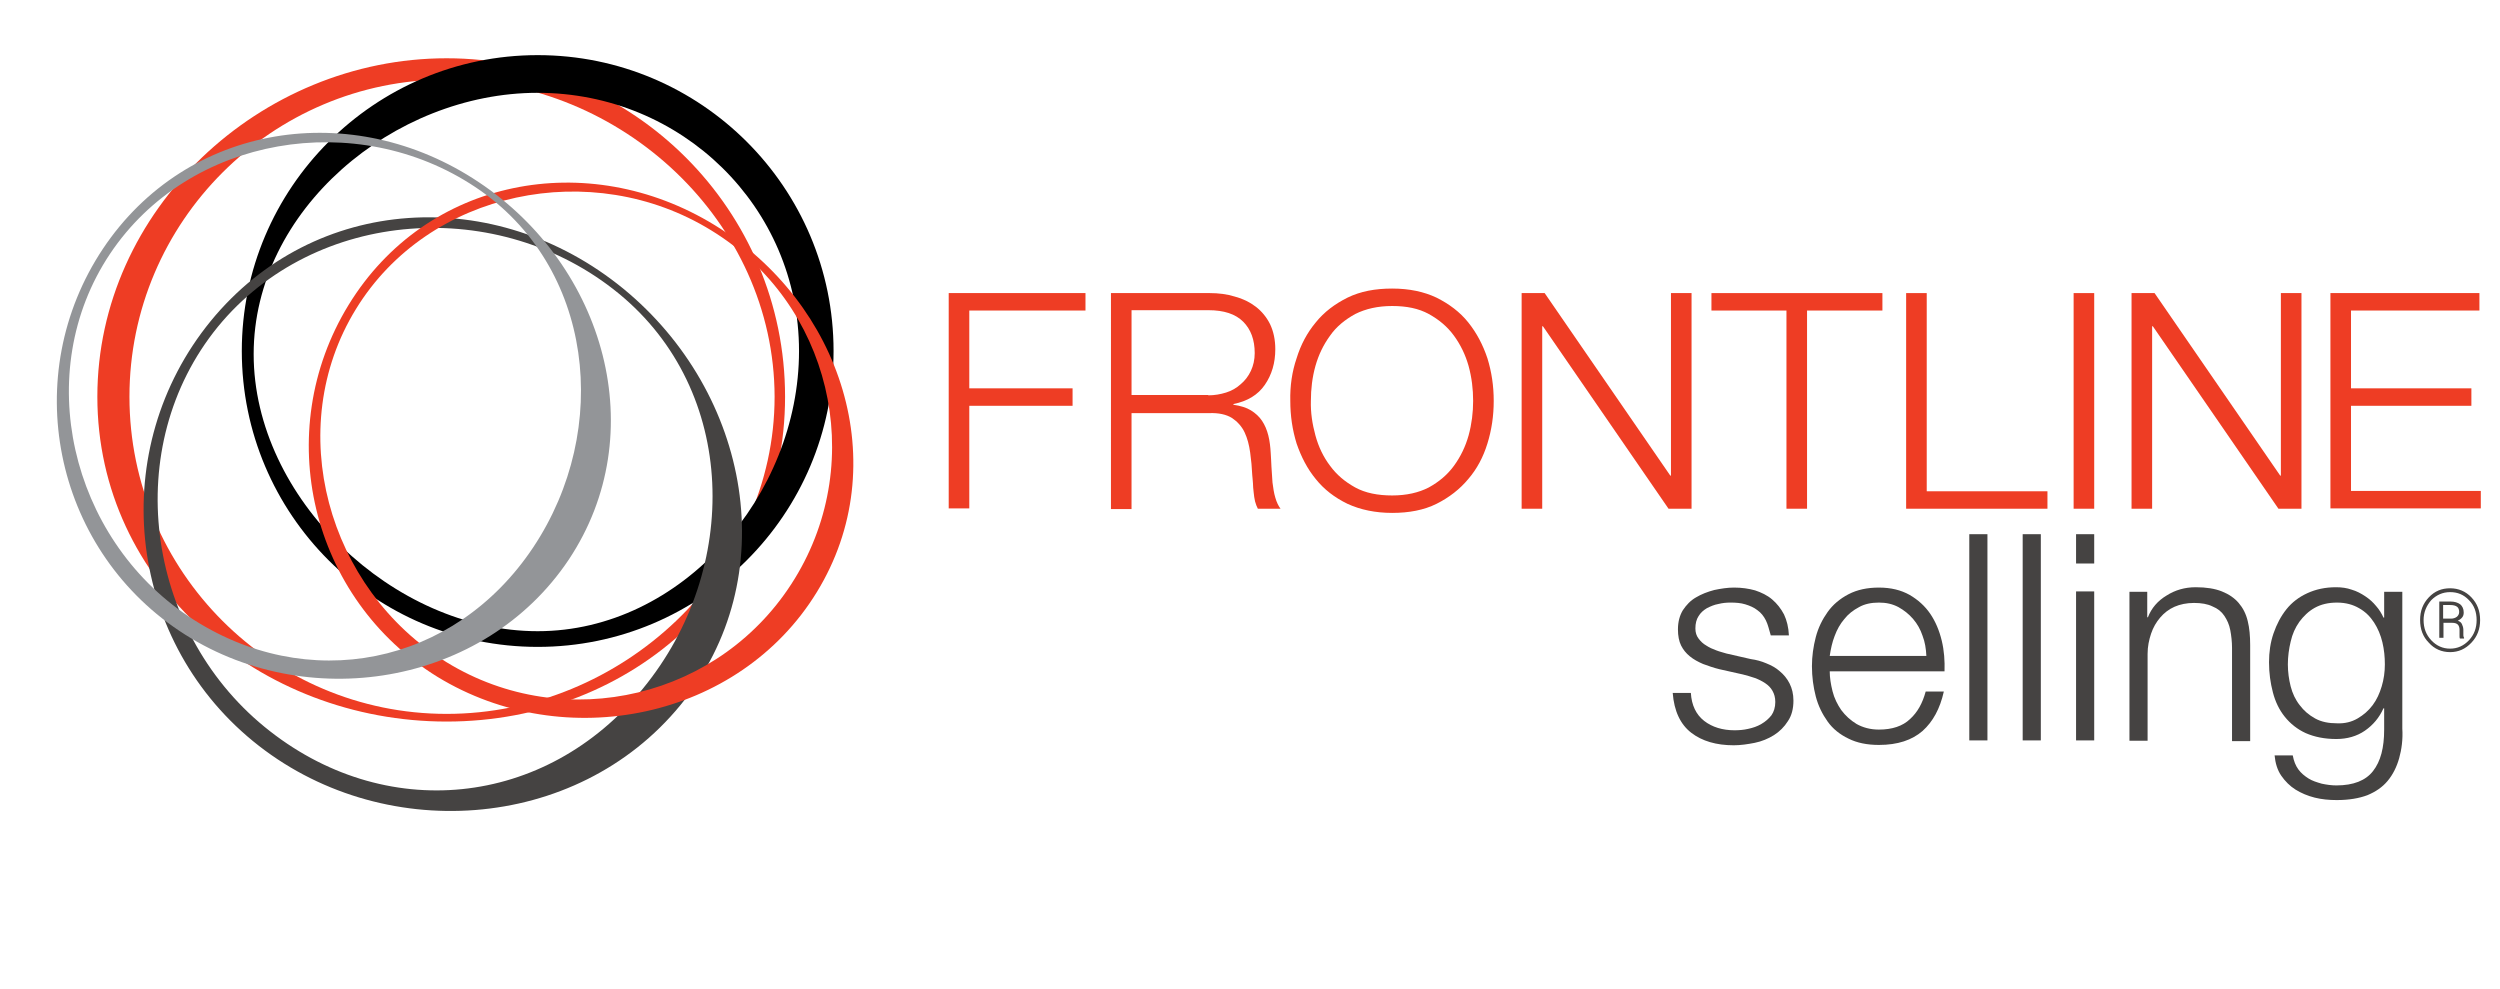 <svg xmlns="http://www.w3.org/2000/svg" id="Layer_1" x="0" y="0" version="1.1" viewBox="0 0 716.5 283.5" xml:space="preserve"><style>.st0{fill:#ee3d24}.st1{fill:#454342}</style><g id="XMLID_76_"><path id="XMLID_77_" d="M128 206.8c-53.5 0-100.1-39.6-100.1-93.1s46.6-97 100.1-97c53.5 0 97 43.5 97 97s-43.5 93.1-97 93.1zm0-184c-50.1 0-90.9 40.8-90.9 90.9 0 50.1 40.8 90.9 90.9 90.9 50.1 0 94-40.8 94-90.9-.1-50.2-43.9-90.9-94-90.9z" class="st0"/></g><path id="XMLID_73_" d="M154.1 185.4c-46.8 0-84.8-38-84.8-84.8 0-46.7 38-84.8 84.8-84.8s84.8 38 84.8 84.8-38 84.8-84.8 84.8zm0-158.8c-41.3 0-81.4 33.6-81.4 74.9 0 41.3 40.1 79.4 81.4 79.4 41.3 0 74.9-39 74.9-80.3s-33.6-74-74.9-74z"/><g id="XMLID_69_"><path id="XMLID_70_" d="M178.6 82.7c36.5 29.9 46.3 82.9 16.4 119.4s-86 40.2-122.5 10.3C36 182.5 30.6 128.5 60.4 92c29.8-36.4 81.6-39.2 118.2-9.3zM75.8 208.3c34.2 28 80.6 23.3 108.5-11 28-34.2 27.2-85.2-7-113.2S90.4 59.5 62.4 93.7C34.5 128 41.6 180.3 75.8 208.3z" class="st1"/></g><g id="XMLID_65_"><path id="XMLID_66_" d="M204.8 64.5c36.4 22.3 51.7 68.7 29.3 105.2-22.3 36.4-72.2 46.6-108.7 24.3C89 171.6 77.6 123.8 99.9 87.4c22.3-36.4 68.5-45.2 104.9-22.9zM128 189.8c34.1 20.9 78.9 10.2 99.8-24 20.9-34.1 10.2-78.9-24-99.8-34.1-21-80.9-11.5-101.8 22.6-21 34.2-8.2 80.2 26 101.2z" class="st0"/></g><g id="XMLID_61_"><path id="XMLID_62_" fill="#939598" d="M137.2 52.2c36.2 24.1 49.9 72 25.8 108.2-24.2 36.2-75.4 44.6-111.6 20.4-36.2-24.2-46-73.3-21.9-109.5C53.6 35.2 101 28 137.2 52.2zM54.1 176.7c33.9 22.6 76.1 14.1 98.7-19.8 22.6-33.9 17.4-80.7-16.6-103.3-33.9-22.6-82-14.8-104.7 19.2-22.6 33.9-11.3 81.3 22.6 103.9z"/></g><g id="XMLID_40_"><path id="XMLID_59_" d="M311.1 84v5h-33.3v22.3h29.6v5h-29.6v29.4h-5.9V84h39.2z" class="st0"/><path id="XMLID_56_" d="M346.7 84c2.5 0 5 .3 7.2 1 2.3.6 4.3 1.6 6 2.9 1.7 1.3 3.1 3 4.1 5 1 2.1 1.5 4.5 1.5 7.2 0 3.9-1 7.3-3 10.2-2 2.9-5 4.7-9 5.5v.2c2 .3 3.7.8 5 1.6 1.3.8 2.4 1.8 3.2 3 .8 1.2 1.4 2.6 1.8 4.2.4 1.6.6 3.3.7 5.2.1 1 .1 2.3.2 3.8l.3 4.5c.2 1.5.4 3 .8 4.3.4 1.4.9 2.4 1.5 3.2h-6.5c-.3-.6-.6-1.3-.8-2.1-.2-.8-.3-1.7-.4-2.6-.1-.9-.2-1.8-.2-2.6-.1-.9-.1-1.6-.2-2.3-.1-2.2-.3-4.4-.6-6.5-.3-2.2-.8-4.1-1.6-5.8-.8-1.7-2.1-3.1-3.6-4.1-1.6-1-3.8-1.5-6.5-1.4h-22.3v27.5h-5.9V84h28.3zm-.4 29.3c1.8 0 3.5-.3 5.1-.8 1.6-.5 3-1.3 4.2-2.4 1.2-1 2.2-2.3 2.9-3.8.7-1.5 1.1-3.2 1.1-5.1 0-3.8-1.1-6.8-3.3-9-2.2-2.2-5.5-3.3-10-3.3h-22v24.3h22z" class="st0"/><path id="XMLID_53_" d="M371.6 102.7c1.2-3.9 3-7.3 5.5-10.3 2.4-3 5.5-5.3 9.1-7.1 3.7-1.8 7.9-2.6 12.8-2.6s9.1.9 12.7 2.6c3.6 1.8 6.7 4.1 9.1 7.1 2.4 3 4.2 6.4 5.5 10.3 1.2 3.9 1.8 7.9 1.8 12.2 0 4.3-.6 8.3-1.8 12.2-1.2 3.9-3 7.3-5.5 10.2-2.4 2.9-5.5 5.3-9.1 7.1-3.6 1.8-7.9 2.6-12.7 2.6-4.8 0-9.1-.9-12.8-2.6-3.7-1.8-6.7-4.1-9.1-7.1-2.4-2.9-4.2-6.4-5.5-10.2-1.2-3.9-1.8-7.9-1.8-12.2-.1-4.3.5-8.4 1.8-12.2zm5.4 22.1c.9 3.3 2.3 6.2 4.2 8.7 1.9 2.6 4.3 4.6 7.2 6.2 2.9 1.6 6.5 2.3 10.6 2.3s7.6-.8 10.5-2.3c2.9-1.6 5.3-3.6 7.2-6.2 1.9-2.6 3.3-5.5 4.2-8.7.9-3.3 1.3-6.6 1.3-9.9 0-3.4-.4-6.7-1.3-10-.9-3.2-2.3-6.1-4.2-8.7-1.9-2.6-4.3-4.6-7.2-6.2-2.9-1.6-6.4-2.3-10.5-2.3s-7.6.8-10.6 2.3c-2.9 1.6-5.4 3.6-7.2 6.2-1.9 2.6-3.3 5.5-4.2 8.7-.9 3.2-1.3 6.6-1.3 10-.1 3.3.4 6.6 1.3 9.9z" class="st0"/><path id="XMLID_51_" d="M442.7 84l36 52.3h.2V84h5.9v61.8h-6.6l-36-52.3h-.2v52.3h-5.9V84h6.6z" class="st0"/><path id="XMLID_49_" d="M539.5 84v5h-21.6v56.8H512V89h-21.5v-5h49z" class="st0"/><path id="XMLID_47_" d="M552.2 84v56.8h34.6v5h-40.5V84h5.9z" class="st0"/><path id="XMLID_45_" d="M600.2 84v61.8h-5.9V84h5.9z" class="st0"/><path id="XMLID_43_" d="M617.5 84l36 52.3h.2V84h5.9v61.8H653l-36-52.3h-.2v52.3h-5.9V84h6.6z" class="st0"/><path id="XMLID_41_" d="M710.6 84v5h-36.8v22.3h34.5v5h-34.5v24.4H711v5h-43.1V84h42.7z" class="st0"/></g><g id="XMLID_16_"><path id="XMLID_38_" d="M506.1 177.8c-.6-1.2-1.4-2.2-2.4-2.9-1-.8-2.2-1.3-3.5-1.7-1.3-.4-2.7-.5-4.2-.5-1.2 0-2.3.1-3.5.4-1.2.2-2.3.7-3.3 1.2-1 .6-1.8 1.3-2.4 2.3-.6.9-.9 2.1-.9 3.5 0 1.2.3 2.1.9 2.9.6.8 1.3 1.5 2.2 2 .9.6 1.8 1 2.9 1.4 1 .4 2 .6 2.9.9l7 1.6c1.5.2 3 .6 4.4 1.2 1.5.6 2.8 1.3 3.9 2.3 1.1.9 2.1 2.1 2.8 3.5.7 1.4 1.1 3 1.1 4.9 0 2.3-.5 4.3-1.6 5.9-1 1.6-2.4 3-4 4s-3.5 1.8-5.5 2.2c-2 .4-4.1.7-6 .7-5 0-9.1-1.2-12.2-3.6-3.1-2.4-4.9-6.2-5.3-11.4h5.2c.2 3.5 1.5 6.2 3.8 8 2.3 1.8 5.3 2.7 8.7 2.7 1.3 0 2.6-.1 3.9-.4 1.4-.3 2.6-.7 3.8-1.4 1.2-.7 2.1-1.5 2.9-2.5.7-1 1.1-2.3 1.1-3.8 0-1.3-.3-2.3-.8-3.2-.5-.9-1.2-1.6-2.1-2.2-.9-.6-1.9-1.1-3-1.5-1.1-.4-2.3-.7-3.4-1l-6.7-1.5c-1.7-.4-3.3-1-4.7-1.5-1.4-.6-2.7-1.3-3.8-2.2-1.1-.9-1.9-1.9-2.5-3.1-.6-1.2-.9-2.8-.9-4.6 0-2.2.5-4 1.4-5.5 1-1.5 2.2-2.8 3.8-3.7 1.5-.9 3.3-1.6 5.2-2.1 1.9-.4 3.8-.7 5.7-.7 2.2 0 4.2.3 6 .8 1.8.6 3.5 1.4 4.9 2.6 1.4 1.2 2.5 2.6 3.4 4.3.8 1.7 1.3 3.7 1.4 6h-5.2c-.5-1.7-.8-3.1-1.4-4.3z" class="st1"/><path id="XMLID_32_" d="M525.2 198.1c.5 2 1.4 3.8 2.5 5.4 1.2 1.6 2.6 2.9 4.4 4 1.8 1 3.9 1.6 6.4 1.6 3.8 0 6.8-1 8.9-3 2.2-2 3.6-4.6 4.5-7.9h5.2c-1.1 4.9-3.1 8.6-6.1 11.3-3 2.6-7.1 4-12.5 4-3.4 0-6.3-.6-8.7-1.8-2.5-1.2-4.5-2.8-6-4.9-1.5-2.1-2.7-4.5-3.4-7.2-.7-2.7-1.1-5.6-1.1-8.7 0-2.8.4-5.6 1.1-8.3.7-2.7 1.9-5.1 3.4-7.2 1.5-2.1 3.5-3.8 6-5.1 2.5-1.3 5.4-1.9 8.7-1.9 3.4 0 6.3.7 8.8 2.1 2.4 1.4 4.4 3.2 5.9 5.4s2.6 4.8 3.3 7.7c.7 2.9.9 5.8.8 8.8h-32.9c0 1.8.3 3.7.8 5.7zm25.8-15.9c-.6-1.8-1.5-3.4-2.7-4.8-1.2-1.4-2.6-2.5-4.2-3.4-1.7-.9-3.5-1.3-5.6-1.3-2.2 0-4.1.4-5.7 1.3-1.7.9-3.1 2-4.2 3.4-1.2 1.4-2.1 3-2.8 4.9-.7 1.8-1.1 3.7-1.4 5.7h27.7c-.1-2.1-.4-4-1.1-5.8z" class="st1"/><path id="XMLID_30_" d="M569.6 153.1v59.1h-5.2v-59.1h5.2z" class="st1"/><path id="XMLID_27_" d="M584.9 153.1v59.1h-5.2v-59.1h5.2z" class="st1"/><path id="XMLID_23_" d="M600.2 153.1v8.4H595v-8.4h5.2zm0 16.4v42.7H595v-42.7h5.2z" class="st1"/><path id="XMLID_20_" d="M615.4 169.5v7.4h.2c1-2.6 2.8-4.7 5.3-6.2 2.5-1.6 5.3-2.4 8.4-2.4 3 0 5.5.4 7.5 1.2 2 .8 3.6 1.9 4.8 3.3 1.2 1.4 2.1 3.1 2.6 5.2.5 2 .7 4.3.7 6.9v27.5h-5.2v-26.7c0-1.8-.2-3.5-.5-5.1-.3-1.6-.9-2.9-1.7-4.1-.8-1.2-1.9-2.1-3.4-2.7-1.4-.7-3.2-1-5.3-1s-4 .4-5.6 1.1c-1.6.7-3 1.8-4.1 3.1-1.1 1.3-2 2.8-2.6 4.6-.6 1.8-1 3.7-1 5.8v24.9h-5.2v-42.7h5.1z" class="st1"/><path id="XMLID_17_" d="M687.6 217.3c-.7 2.5-1.8 4.7-3.3 6.5-1.5 1.8-3.4 3.1-5.8 4.1-2.4.9-5.3 1.4-8.8 1.4-2.2 0-4.3-.2-6.3-.7-2-.5-3.9-1.3-5.5-2.3-1.6-1-3-2.4-4.1-4-1.1-1.6-1.7-3.6-1.9-5.8h5.2c.3 1.6.8 2.9 1.6 4s1.8 1.9 2.9 2.6c1.1.7 2.4 1.1 3.8 1.5 1.4.3 2.8.5 4.2.5 4.9 0 8.4-1.4 10.5-4.1 2.2-2.8 3.2-6.7 3.2-11.9V203h-.2c-1.2 2.7-3 4.8-5.3 6.4-2.3 1.6-5.1 2.4-8.2 2.4-3.4 0-6.3-.6-8.8-1.7-2.4-1.1-4.4-2.7-6-4.7-1.6-2-2.7-4.3-3.4-7-.7-2.7-1.1-5.5-1.1-8.6 0-2.9.4-5.7 1.3-8.3.9-2.6 2.1-4.9 3.7-6.9s3.6-3.5 6-4.6c2.4-1.1 5.1-1.7 8.2-1.7 1.6 0 3.1.2 4.5.7 1.4.4 2.7 1.1 3.9 1.9 1.2.8 2.2 1.7 3.1 2.8.9 1 1.6 2.2 2.1 3.3h.2v-7.4h5.2v39.2c.2 3.1-.2 6-.9 8.5zm-11.9-11.4c1.7-1 3.1-2.2 4.3-3.8 1.2-1.6 2-3.4 2.6-5.4.6-2 .9-4.1.9-6.3 0-2.1-.2-4.2-.7-6.3-.5-2.1-1.3-4-2.4-5.7-1.1-1.7-2.5-3.1-4.3-4.1-1.7-1-3.8-1.6-6.3-1.6s-4.6.5-6.4 1.5c-1.8 1-3.2 2.4-4.4 4-1.2 1.7-2 3.5-2.5 5.7-.5 2.1-.8 4.3-.8 6.5s.3 4.3.8 6.3 1.4 3.9 2.6 5.4c1.2 1.6 2.6 2.8 4.4 3.8 1.8 1 3.9 1.4 6.3 1.4 2.2.1 4.2-.4 5.9-1.4z" class="st1"/></g><g id="XMLID_8_"><path id="XMLID_10_" d="M693.6 177.7c0-2.6.8-4.7 2.5-6.5 1.7-1.8 3.7-2.6 6.1-2.6 2.4 0 4.5.9 6.1 2.6 1.7 1.8 2.5 3.9 2.5 6.5s-.8 4.7-2.5 6.5c-1.7 1.8-3.7 2.7-6.1 2.7-2.4 0-4.5-.9-6.1-2.7-1.7-1.7-2.5-3.9-2.5-6.5zm1 0c0 2.3.7 4.2 2.2 5.8 1.5 1.6 3.3 2.4 5.4 2.4 2.1 0 3.9-.8 5.4-2.4 1.5-1.6 2.2-3.5 2.2-5.8s-.7-4.2-2.2-5.7c-1.5-1.6-3.3-2.3-5.4-2.3-2.1 0-3.9.8-5.4 2.3-1.4 1.6-2.2 3.5-2.2 5.7zm5.7.7v4.4h-1.2v-10.4h3.2c1.2 0 2.1.3 2.8.8.6.5 1 1.3 1 2.3 0 .6-.1 1-.4 1.4-.3.4-.7.7-1.3 1 .6.2 1 .5 1.2 1 .2.4.4 1 .4 1.6v1.6c0 .3.1.5.2.7v.2H705c-.1-.2-.1-.4-.1-.8v-1.7c0-.7-.2-1.2-.5-1.5-.3-.3-.8-.5-1.6-.5h-2.5zm0-1.1h2.2c.6 0 1.2-.2 1.6-.5.4-.3.7-.8.7-1.4 0-.7-.2-1.2-.6-1.5-.4-.3-1-.5-2-.5h-2v3.9z" class="st1"/></g></svg>